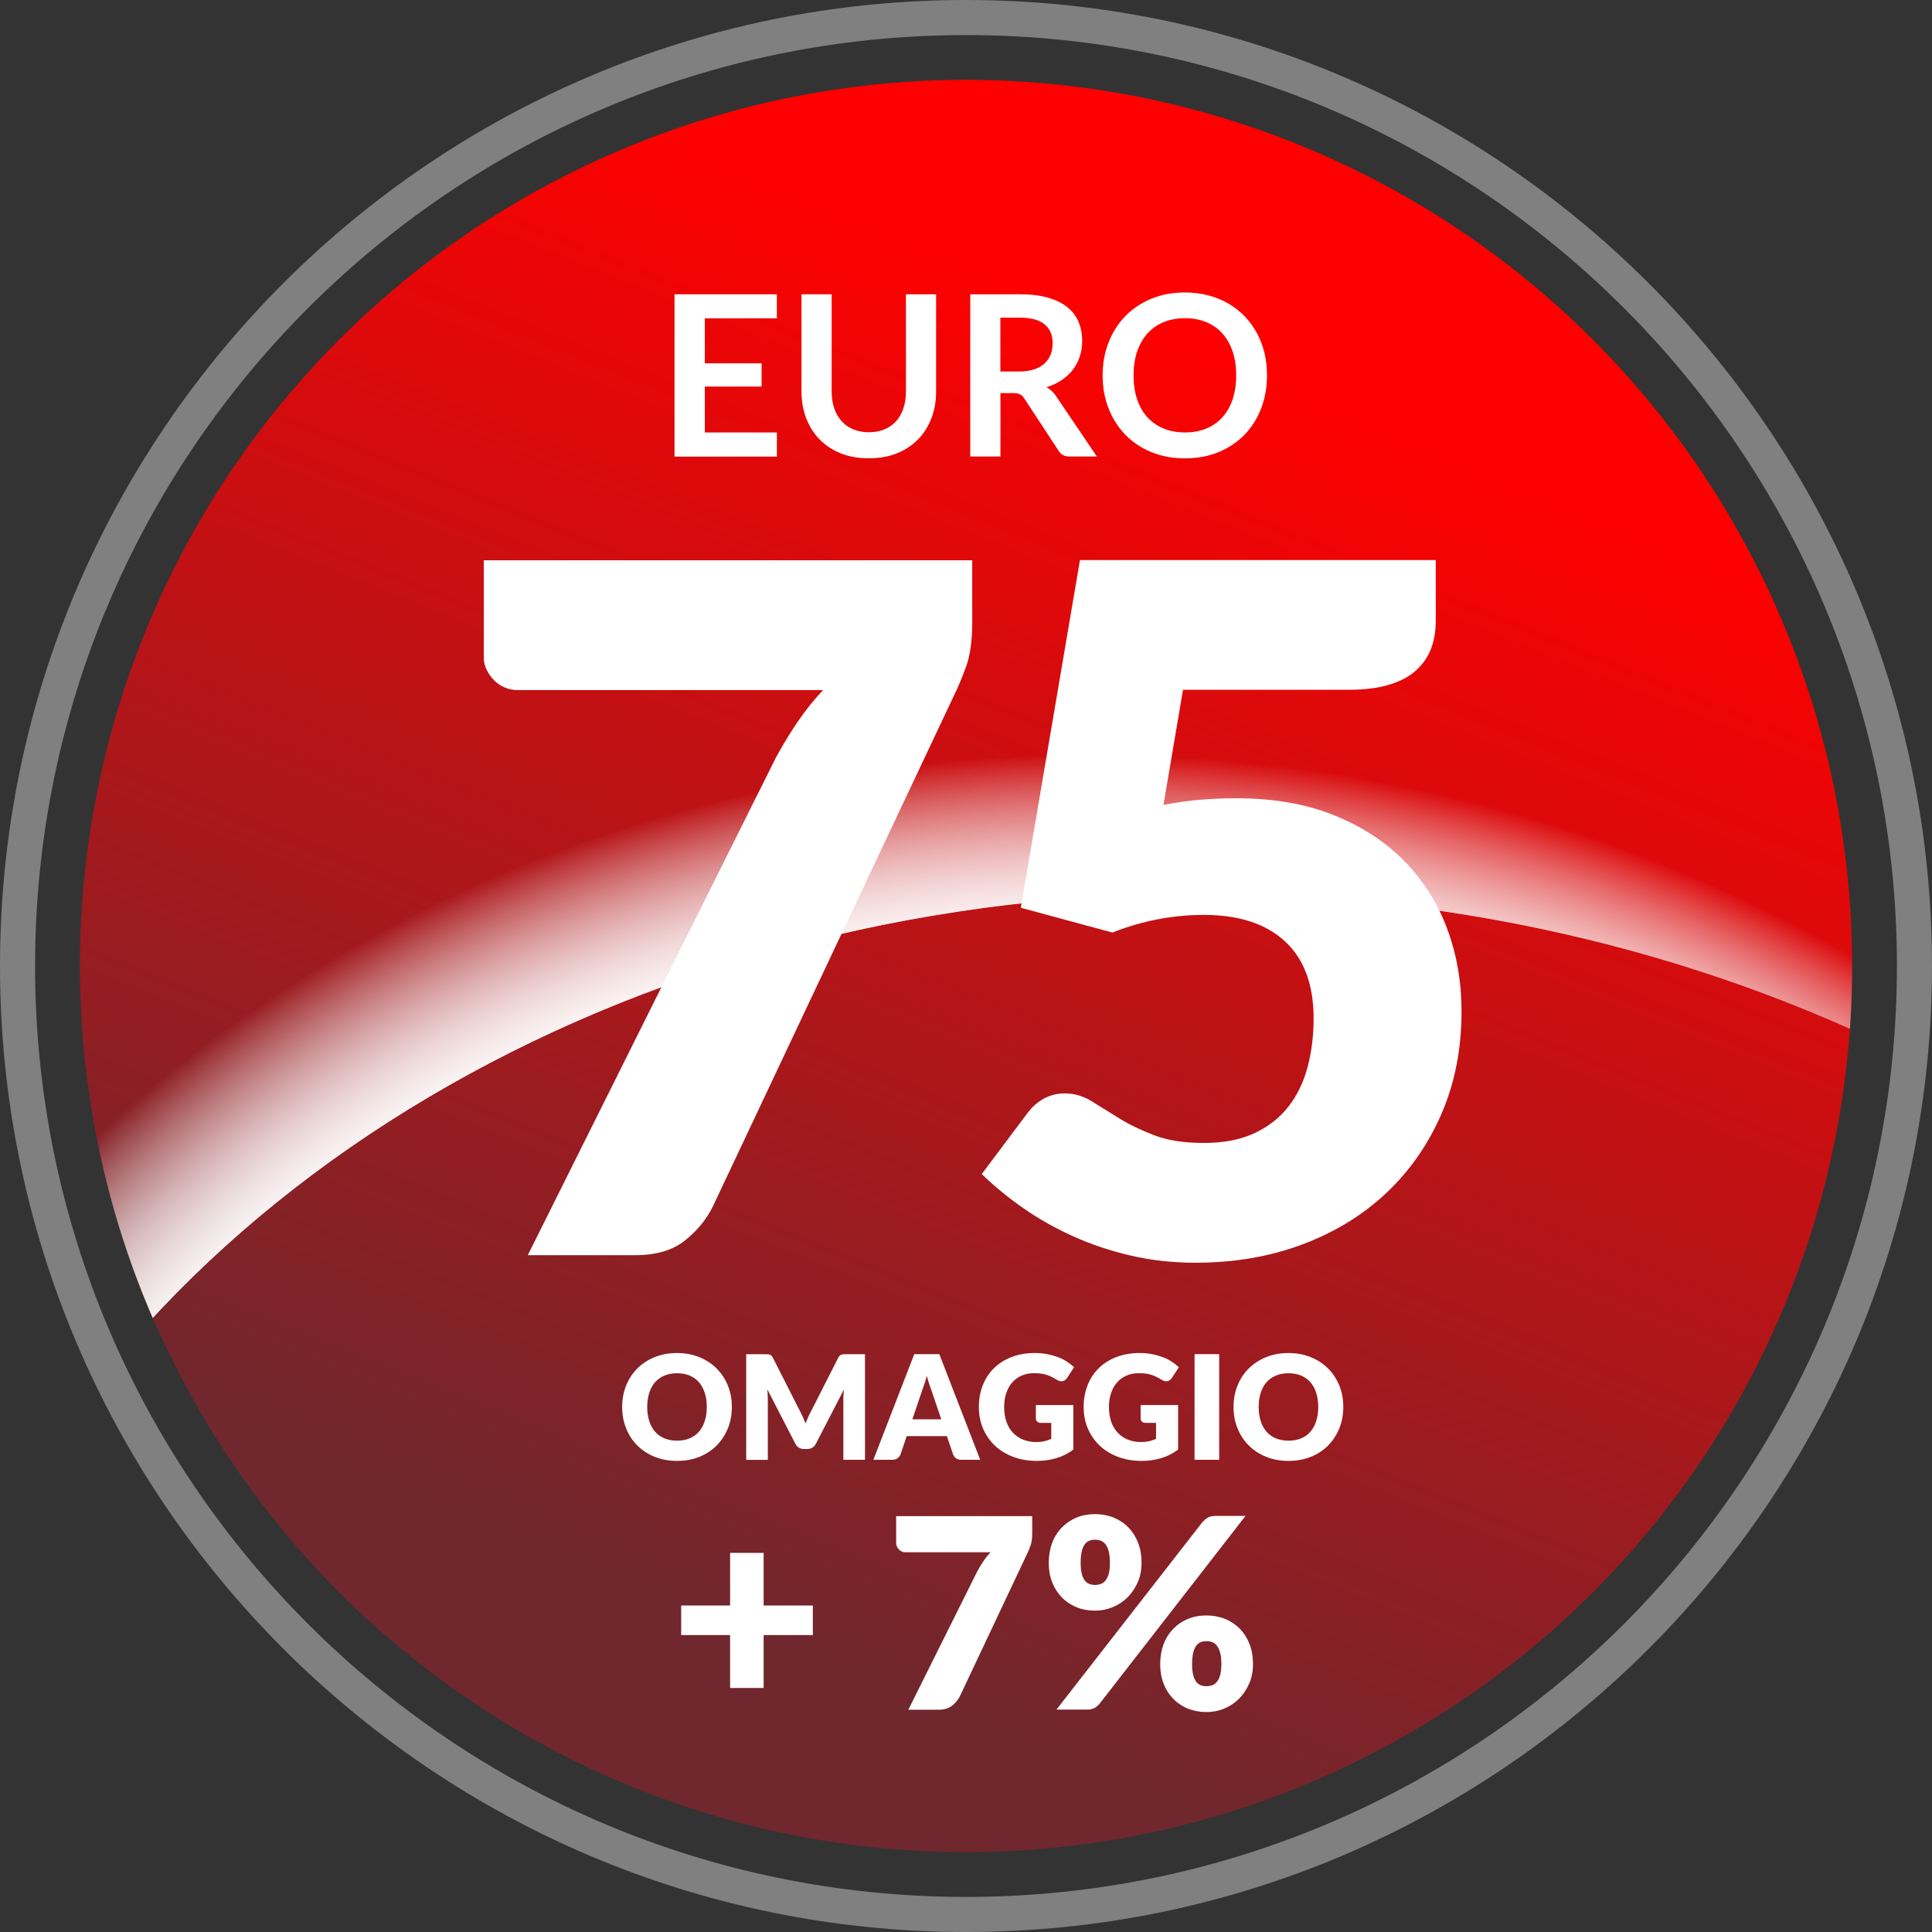 <?xml version="1.0" encoding="UTF-8"?> <!-- Generator: Adobe Illustrator 25.0.0, SVG Export Plug-In . SVG Version: 6.00 Build 0) --> <svg xmlns="http://www.w3.org/2000/svg" xmlns:xlink="http://www.w3.org/1999/xlink" version="1.1" id="Livello_1" x="0px" y="0px" viewBox="0 0 276 276" style="enable-background:new 0 0 276 276;" xml:space="preserve"><rect x="0" y="0" width="276" height="276" fill="#333333" stroke="none"/> <style type="text/css"> .st0{fill:url(#SVGID_1_);} .st1{fill:#FFFFFF;} .st2{fill:#808080;} .st3{clip-path:url(#SVGID_3_);} .st4{fill:url(#SVGID_4_);} .st5{fill:url(#SVGID_5_);} </style> <g> <g> <linearGradient id="SVGID_1_" gradientUnits="userSpaceOnUse" x1="100.992" y1="229.547" x2="173.869" y2="49.271"> <stop offset="0" style="stop-color:#70272D"></stop> <stop offset="0.678" style="stop-color:#D00D0F"></stop> <stop offset="1" style="stop-color:#FF0000"></stop> </linearGradient> <circle class="st0" cx="138" cy="138" r="126.59"></circle> <g> <path class="st1" d="M138.89,80.04v8.86c0,2.63-0.3,4.76-0.89,6.37c-0.59,1.61-1.16,2.96-1.7,4.05l-34.47,73.04 c-0.95,1.91-2.31,3.54-4.05,4.91c-1.75,1.36-4.08,2.04-6.98,2.04h-15.4l35.43-71.06c1.04-1.91,2.1-3.65,3.17-5.21 c1.07-1.57,2.26-3.05,3.58-4.46H73.89c-0.64,0-1.24-0.12-1.81-0.38c-0.57-0.25-1.07-0.59-1.5-1.02c-0.43-0.43-0.78-0.93-1.06-1.5 c-0.27-0.57-0.41-1.15-0.41-1.74v-13.9H138.89z"></path> <path class="st1" d="M166.21,114.99c1.86-0.36,3.66-0.61,5.38-0.75c1.73-0.14,3.41-0.2,5.04-0.2c5.22,0,9.83,0.79,13.83,2.38 c4,1.59,7.36,3.76,10.08,6.51c2.72,2.75,4.78,5.97,6.17,9.67c1.39,3.7,2.08,7.67,2.08,11.89c0,5.31-0.94,10.16-2.83,14.55 c-1.89,4.38-4.51,8.17-7.87,11.34c-3.36,3.18-7.37,5.64-12.03,7.39c-4.66,1.75-9.75,2.62-15.29,2.62c-3.23,0-6.3-0.34-9.23-1.02 c-2.93-0.68-5.68-1.6-8.24-2.76c-2.57-1.16-4.94-2.5-7.12-4.02c-2.18-1.52-4.16-3.14-5.93-4.87l6.54-8.72 c0.68-0.91,1.48-1.6,2.38-2.08c0.91-0.48,1.88-0.72,2.93-0.72c1.36,0,2.65,0.38,3.85,1.12c1.2,0.75,2.52,1.57,3.95,2.45 s3.1,1.69,5.01,2.42c1.91,0.73,4.27,1.09,7.08,1.09s5.22-0.46,7.22-1.4c2-0.93,3.62-2.2,4.87-3.82c1.25-1.61,2.16-3.5,2.73-5.66 c0.57-2.16,0.85-4.46,0.85-6.92c0-4.81-1.36-8.48-4.09-11c-2.73-2.52-6.59-3.78-11.58-3.78c-4.45,0-8.81,0.84-13.08,2.52 l-13.08-3.54l8.45-49.67h50.83v8.72c0,1.45-0.23,2.77-0.68,3.95c-0.45,1.18-1.17,2.21-2.15,3.1c-0.98,0.89-2.26,1.57-3.85,2.04 c-1.59,0.48-3.5,0.72-5.72,0.72H169L166.21,114.99z"></path> </g> <g> <path class="st1" d="M100.69,45.47v6.43h8.11v3.32h-8.11v6.56h10.29v3.45H96.36V42.04h14.62v3.43H100.69z"></path> <path class="st1" d="M124.13,61.75c0.83,0,1.58-0.14,2.24-0.42s1.21-0.67,1.66-1.17c0.45-0.5,0.79-1.11,1.03-1.83 c0.24-0.72,0.36-1.52,0.36-2.4V42.04h4.31v13.88c0,1.38-0.22,2.65-0.67,3.82s-1.08,2.18-1.91,3.03s-1.84,1.51-3.02,1.99 c-1.19,0.48-2.52,0.71-4.01,0.71c-1.5,0-2.84-0.24-4.02-0.71c-1.19-0.48-2.19-1.14-3.02-1.99s-1.46-1.86-1.91-3.03 s-0.67-2.44-0.67-3.82V42.04h4.31v13.87c0,0.89,0.12,1.69,0.36,2.4c0.24,0.72,0.59,1.33,1.04,1.84c0.45,0.51,1.01,0.9,1.67,1.18 S123.29,61.75,124.13,61.75z"></path> <path class="st1" d="M156.7,65.22h-3.9c-0.74,0-1.27-0.29-1.6-0.87l-4.87-7.42c-0.18-0.28-0.38-0.48-0.6-0.59 c-0.22-0.12-0.54-0.18-0.97-0.18h-1.84v9.06h-4.31V42.04h7.07c1.57,0,2.92,0.16,4.05,0.49c1.13,0.33,2.05,0.78,2.77,1.37 c0.72,0.59,1.25,1.29,1.59,2.11c0.34,0.82,0.51,1.72,0.51,2.7c0,0.78-0.12,1.52-0.34,2.21c-0.23,0.69-0.56,1.33-0.99,1.89 s-0.97,1.06-1.6,1.49c-0.64,0.43-1.36,0.76-2.17,1.01c0.28,0.16,0.53,0.35,0.77,0.57s0.45,0.48,0.64,0.78L156.7,65.22z M145.61,53.07c0.81,0,1.52-0.1,2.12-0.3c0.6-0.2,1.1-0.48,1.49-0.84c0.39-0.36,0.68-0.78,0.87-1.27 c0.19-0.49,0.29-1.03,0.29-1.62c0-1.18-0.39-2.08-1.16-2.71c-0.77-0.63-1.96-0.95-3.55-0.95h-2.76v7.69H145.61z"></path> <path class="st1" d="M181,53.63c0,1.7-0.28,3.27-0.84,4.72c-0.56,1.45-1.35,2.7-2.38,3.76c-1.03,1.06-2.26,1.88-3.7,2.48 c-1.44,0.59-3.05,0.89-4.81,0.89c-1.75,0-3.35-0.3-4.79-0.89c-1.44-0.59-2.68-1.42-3.71-2.48s-1.83-2.31-2.4-3.76 s-0.85-3.02-0.85-4.72s0.28-3.27,0.85-4.72c0.57-1.45,1.37-2.7,2.4-3.76s2.27-1.88,3.71-2.48c1.44-0.59,3.04-0.89,4.79-0.89 c1.18,0,2.28,0.14,3.32,0.41c1.04,0.27,1.99,0.66,2.85,1.15c0.87,0.5,1.64,1.1,2.33,1.81s1.27,1.5,1.76,2.38 c0.48,0.88,0.85,1.83,1.1,2.85S181,52.5,181,53.63z M176.6,53.63c0-1.27-0.17-2.41-0.51-3.42c-0.34-1.01-0.83-1.87-1.46-2.57 c-0.63-0.71-1.4-1.24-2.3-1.62c-0.9-0.37-1.92-0.56-3.05-0.56s-2.15,0.19-3.05,0.56c-0.9,0.37-1.67,0.91-2.31,1.62 c-0.64,0.71-1.12,1.56-1.47,2.57c-0.34,1.01-0.51,2.15-0.51,3.42c0,1.27,0.17,2.41,0.51,3.42c0.34,1.01,0.83,1.87,1.47,2.56 c0.64,0.7,1.41,1.24,2.31,1.61c0.9,0.37,1.92,0.56,3.05,0.56s2.15-0.19,3.05-0.56s1.67-0.91,2.3-1.61 c0.63-0.7,1.12-1.55,1.46-2.56C176.42,56.05,176.6,54.91,176.6,53.63z"></path> </g> <g> <g> <path class="st1" d="M104.55,200.99c0,1.09-0.19,2.11-0.56,3.04c-0.38,0.94-0.91,1.75-1.59,2.45c-0.68,0.69-1.51,1.24-2.47,1.63 c-0.96,0.39-2.03,0.59-3.21,0.59s-2.24-0.2-3.21-0.59c-0.97-0.39-1.79-0.94-2.48-1.63c-0.69-0.69-1.22-1.51-1.59-2.45 c-0.38-0.94-0.56-1.95-0.56-3.04s0.19-2.11,0.56-3.04c0.38-0.94,0.91-1.75,1.59-2.44c0.69-0.69,1.51-1.23,2.48-1.63 c0.97-0.39,2.04-0.59,3.21-0.59s2.24,0.2,3.21,0.6c0.96,0.4,1.79,0.94,2.47,1.63s1.21,1.5,1.59,2.44 C104.36,198.9,104.55,199.91,104.55,200.99z M100.97,200.99c0-0.75-0.1-1.42-0.29-2.01c-0.19-0.6-0.47-1.1-0.83-1.52 c-0.36-0.41-0.81-0.73-1.33-0.95c-0.52-0.22-1.12-0.33-1.79-0.33c-0.68,0-1.28,0.11-1.81,0.33s-0.97,0.54-1.34,0.95 c-0.36,0.41-0.64,0.92-0.83,1.52c-0.19,0.6-0.29,1.27-0.29,2.01c0,0.75,0.1,1.43,0.29,2.02c0.19,0.6,0.47,1.1,0.83,1.52 c0.36,0.41,0.81,0.73,1.34,0.95c0.53,0.22,1.13,0.33,1.81,0.33c0.67,0,1.27-0.11,1.79-0.33c0.52-0.22,0.97-0.53,1.33-0.95 c0.36-0.41,0.64-0.92,0.83-1.52C100.87,202.42,100.97,201.75,100.97,200.99z"></path> <path class="st1" d="M123.57,193.45v15.09h-3.09v-8.68c0-0.2,0-0.42,0.02-0.65c0.01-0.23,0.03-0.47,0.06-0.71l-4.01,7.76 c-0.12,0.24-0.29,0.42-0.5,0.55c-0.21,0.12-0.45,0.19-0.72,0.19h-0.48c-0.27,0-0.51-0.06-0.72-0.19 c-0.21-0.12-0.38-0.31-0.5-0.55l-4.01-7.78c0.02,0.25,0.04,0.49,0.05,0.73c0.01,0.24,0.02,0.46,0.02,0.66v8.68h-3.09v-15.09 h2.67c0.15,0,0.28,0,0.4,0.01c0.11,0.01,0.22,0.03,0.31,0.06s0.17,0.09,0.24,0.16c0.07,0.07,0.14,0.17,0.21,0.31l3.88,7.65 c0.14,0.26,0.27,0.54,0.4,0.82c0.13,0.28,0.25,0.57,0.37,0.87c0.12-0.3,0.24-0.6,0.37-0.89c0.13-0.29,0.26-0.57,0.41-0.83 l3.87-7.62c0.07-0.13,0.14-0.23,0.21-0.31c0.07-0.07,0.15-0.13,0.24-0.16c0.09-0.03,0.19-0.06,0.31-0.06 c0.11-0.01,0.25-0.01,0.4-0.01H123.57z"></path> <path class="st1" d="M140.03,208.54h-2.71c-0.3,0-0.55-0.07-0.74-0.21c-0.19-0.14-0.33-0.32-0.42-0.54l-0.89-2.63h-5.74 l-0.89,2.63c-0.08,0.19-0.21,0.37-0.41,0.52s-0.44,0.23-0.73,0.23h-2.73l5.84-15.09h3.58L140.03,208.54z M134.47,202.77 l-1.4-4.13c-0.1-0.26-0.21-0.57-0.33-0.93s-0.23-0.74-0.35-1.16c-0.1,0.42-0.21,0.81-0.33,1.17c-0.12,0.36-0.23,0.67-0.33,0.93 l-1.39,4.11H134.47z"></path> <path class="st1" d="M147.97,200.72h5.36v6.37c-0.77,0.57-1.6,0.98-2.47,1.23c-0.87,0.26-1.79,0.38-2.74,0.38 c-1.24,0-2.37-0.2-3.39-0.58c-1.02-0.39-1.89-0.93-2.62-1.62c-0.72-0.69-1.28-1.5-1.68-2.44s-0.59-1.97-0.59-3.07 c0-1.12,0.19-2.16,0.56-3.1s0.91-1.76,1.6-2.44c0.69-0.68,1.53-1.21,2.52-1.59c0.98-0.38,2.08-0.57,3.3-0.57 c0.63,0,1.22,0.05,1.77,0.16c0.55,0.1,1.06,0.25,1.53,0.42s0.89,0.39,1.28,0.64c0.39,0.25,0.73,0.52,1.04,0.81l-1.01,1.54 c-0.16,0.24-0.36,0.39-0.62,0.45c-0.25,0.05-0.52-0.01-0.81-0.19c-0.28-0.17-0.54-0.31-0.78-0.43c-0.25-0.12-0.5-0.22-0.75-0.3 c-0.26-0.08-0.53-0.13-0.81-0.17c-0.28-0.04-0.6-0.05-0.95-0.05c-0.66,0-1.25,0.12-1.77,0.35c-0.53,0.23-0.97,0.56-1.34,0.98 c-0.37,0.42-0.65,0.93-0.85,1.52c-0.2,0.59-0.3,1.25-0.3,1.97c0,0.8,0.11,1.51,0.33,2.13c0.22,0.62,0.53,1.15,0.94,1.57 c0.4,0.43,0.89,0.75,1.45,0.98c0.56,0.22,1.19,0.34,1.87,0.34c0.42,0,0.8-0.04,1.14-0.12s0.67-0.19,1-0.33v-2.29h-1.49 c-0.22,0-0.39-0.06-0.52-0.18c-0.12-0.12-0.19-0.27-0.19-0.45V200.72z"></path> <path class="st1" d="M162.94,200.72h5.36v6.37c-0.77,0.57-1.6,0.98-2.47,1.23c-0.87,0.26-1.79,0.38-2.74,0.38 c-1.24,0-2.37-0.2-3.39-0.58c-1.02-0.39-1.89-0.93-2.62-1.62c-0.72-0.69-1.28-1.5-1.68-2.44s-0.59-1.97-0.59-3.07 c0-1.12,0.19-2.16,0.56-3.1s0.91-1.76,1.6-2.44c0.69-0.68,1.53-1.21,2.52-1.59c0.98-0.38,2.08-0.57,3.3-0.57 c0.63,0,1.22,0.05,1.77,0.16c0.55,0.1,1.06,0.25,1.53,0.42s0.89,0.39,1.28,0.64c0.39,0.25,0.73,0.52,1.04,0.81l-1.01,1.54 c-0.16,0.24-0.36,0.39-0.62,0.45c-0.25,0.05-0.52-0.01-0.81-0.19c-0.28-0.17-0.54-0.31-0.78-0.43c-0.25-0.12-0.5-0.22-0.75-0.3 c-0.26-0.08-0.53-0.13-0.81-0.17c-0.28-0.04-0.6-0.05-0.95-0.05c-0.66,0-1.25,0.12-1.77,0.35c-0.53,0.23-0.97,0.56-1.34,0.98 c-0.37,0.42-0.65,0.93-0.85,1.52c-0.2,0.59-0.3,1.25-0.3,1.97c0,0.8,0.11,1.51,0.33,2.13c0.22,0.62,0.53,1.15,0.94,1.57 c0.4,0.43,0.89,0.75,1.45,0.98c0.56,0.22,1.19,0.34,1.87,0.34c0.42,0,0.8-0.04,1.14-0.12s0.67-0.19,1-0.33v-2.29h-1.49 c-0.22,0-0.39-0.06-0.52-0.18c-0.12-0.12-0.19-0.27-0.19-0.45V200.72z"></path> <path class="st1" d="M174.17,208.54h-3.52v-15.09h3.52V208.54z"></path> <path class="st1" d="M191.9,200.99c0,1.09-0.19,2.11-0.56,3.04c-0.38,0.94-0.91,1.75-1.59,2.45c-0.68,0.69-1.51,1.24-2.47,1.63 s-2.03,0.59-3.21,0.59s-2.24-0.2-3.21-0.59c-0.97-0.39-1.79-0.94-2.48-1.63c-0.69-0.69-1.22-1.51-1.6-2.45 c-0.38-0.94-0.56-1.95-0.56-3.04s0.19-2.11,0.56-3.04c0.38-0.94,0.91-1.75,1.6-2.44c0.69-0.69,1.51-1.23,2.48-1.63 c0.97-0.39,2.04-0.59,3.21-0.59s2.24,0.2,3.21,0.6c0.96,0.4,1.79,0.94,2.47,1.63c0.68,0.69,1.21,1.5,1.59,2.44 C191.72,198.9,191.9,199.91,191.9,200.99z M188.32,200.99c0-0.75-0.1-1.42-0.29-2.01c-0.19-0.6-0.47-1.1-0.83-1.52 c-0.36-0.41-0.81-0.73-1.33-0.95c-0.53-0.22-1.12-0.33-1.79-0.33c-0.68,0-1.28,0.11-1.81,0.33c-0.53,0.22-0.97,0.54-1.34,0.95 c-0.36,0.41-0.64,0.92-0.83,1.52c-0.19,0.6-0.29,1.27-0.29,2.01c0,0.75,0.1,1.43,0.29,2.02c0.19,0.6,0.47,1.1,0.83,1.52 c0.36,0.41,0.81,0.73,1.34,0.95c0.53,0.22,1.13,0.33,1.81,0.33c0.67,0,1.27-0.11,1.79-0.33c0.52-0.22,0.97-0.53,1.33-0.95 c0.36-0.41,0.64-0.92,0.83-1.52C188.22,202.42,188.32,201.75,188.32,200.99z"></path> </g> </g> <path class="st2" d="M138,276C61.91,276,0,214.09,0,138C0,61.91,61.91,0,138,0c76.09,0,138,61.91,138,138 C276,214.09,214.09,276,138,276z M138,5.01C64.67,5.01,5.01,64.67,5.01,138c0,73.33,59.66,132.99,132.99,132.99 c73.33,0,132.99-59.66,132.99-132.99C270.99,64.67,211.33,5.01,138,5.01z"></path> <g> <g> <path class="st1" d="M116.12,233.58h-7.03v7.56h-4.79v-7.56h-6.99v-4.22h6.99v-7.52h4.79v7.52h7.03V233.58z"></path> <path class="st1" d="M147.46,216.57v2.47c0,0.73-0.08,1.33-0.25,1.78c-0.16,0.45-0.32,0.83-0.47,1.13l-9.61,20.36 c-0.27,0.53-0.64,0.99-1.13,1.37c-0.49,0.38-1.14,0.57-1.95,0.57h-4.29l9.87-19.81c0.29-0.53,0.59-1.02,0.88-1.45 s0.63-0.85,1-1.24h-12.17c-0.18,0-0.35-0.03-0.5-0.1c-0.16-0.07-0.3-0.17-0.42-0.29c-0.12-0.12-0.22-0.26-0.29-0.42 c-0.08-0.16-0.11-0.32-0.11-0.48v-3.87H147.46z"></path> <path class="st1" d="M163.08,223.27c0,1.01-0.18,1.94-0.55,2.77c-0.37,0.83-0.85,1.55-1.46,2.16c-0.61,0.6-1.31,1.07-2.12,1.4 c-0.8,0.33-1.64,0.49-2.52,0.49c-0.96,0-1.84-0.16-2.65-0.49c-0.8-0.33-1.5-0.79-2.09-1.4c-0.59-0.6-1.05-1.32-1.38-2.16 c-0.33-0.84-0.49-1.76-0.49-2.77c0-1.05,0.17-2,0.49-2.86s0.79-1.59,1.38-2.19c0.59-0.61,1.28-1.08,2.09-1.42 c0.8-0.33,1.69-0.5,2.65-0.5s1.85,0.17,2.67,0.5c0.82,0.34,1.52,0.81,2.11,1.42c0.59,0.61,1.05,1.34,1.38,2.19 S163.08,222.22,163.08,223.27z M171.78,217.44c0.19-0.21,0.42-0.42,0.7-0.6c0.28-0.18,0.67-0.28,1.16-0.28h4.29l-20.85,26.83 c-0.19,0.24-0.43,0.44-0.71,0.6s-0.63,0.24-1.04,0.24h-4.41L171.78,217.44z M158.56,223.27c0-0.65-0.05-1.18-0.16-1.61 c-0.11-0.42-0.26-0.76-0.45-1.02c-0.19-0.25-0.42-0.43-0.67-0.53c-0.26-0.1-0.54-0.15-0.85-0.15s-0.58,0.05-0.83,0.15 c-0.25,0.1-0.47,0.28-0.65,0.53c-0.18,0.25-0.32,0.59-0.42,1.02c-0.1,0.42-0.15,0.96-0.15,1.61c0,0.61,0.05,1.11,0.15,1.52 c0.1,0.41,0.24,0.73,0.42,0.97c0.18,0.24,0.39,0.41,0.65,0.51c0.25,0.1,0.53,0.15,0.83,0.15s0.59-0.05,0.85-0.15 c0.26-0.1,0.48-0.27,0.67-0.51c0.19-0.24,0.34-0.56,0.45-0.97C158.51,224.39,158.56,223.88,158.56,223.27z M179,237.74 c0,1.01-0.18,1.94-0.55,2.78c-0.37,0.84-0.85,1.56-1.46,2.17c-0.61,0.6-1.31,1.07-2.12,1.4c-0.8,0.33-1.64,0.49-2.52,0.49 c-0.96,0-1.84-0.17-2.65-0.49c-0.8-0.33-1.5-0.79-2.09-1.4c-0.59-0.6-1.05-1.32-1.38-2.17c-0.33-0.84-0.49-1.77-0.49-2.78 c0-1.05,0.17-2,0.49-2.86s0.79-1.58,1.38-2.19c0.59-0.61,1.28-1.08,2.09-1.41c0.8-0.34,1.69-0.5,2.65-0.5s1.85,0.17,2.67,0.5 c0.82,0.33,1.52,0.81,2.11,1.41c0.59,0.61,1.05,1.34,1.38,2.19S179,236.69,179,237.74z M174.48,237.74 c0-0.63-0.05-1.16-0.16-1.59c-0.11-0.42-0.26-0.76-0.45-1.02c-0.19-0.25-0.42-0.43-0.67-0.53c-0.26-0.1-0.54-0.15-0.85-0.15 s-0.58,0.05-0.83,0.15c-0.25,0.1-0.47,0.28-0.65,0.53c-0.18,0.25-0.32,0.59-0.42,1.02c-0.1,0.42-0.15,0.95-0.15,1.59 c0,0.61,0.05,1.11,0.15,1.52c0.1,0.41,0.24,0.73,0.42,0.97c0.18,0.24,0.39,0.41,0.65,0.51c0.25,0.1,0.53,0.15,0.83,0.15 s0.59-0.05,0.85-0.15c0.26-0.1,0.48-0.27,0.67-0.51c0.19-0.24,0.34-0.56,0.45-0.97C174.42,238.86,174.48,238.35,174.48,237.74z"></path> </g> </g> <g> <defs> <circle id="SVGID_2_" cx="138" cy="138" r="126.59"></circle> </defs> <clipPath id="SVGID_3_"> <use xlink:href="#SVGID_2_" style="overflow:visible;"></use> </clipPath> <g class="st3"> <radialGradient id="SVGID_4_" cx="-352.781" cy="684.098" r="202.342" gradientTransform="matrix(0.974 0.042 -0.037 0.865 527.11 -293.943)" gradientUnits="userSpaceOnUse"> <stop offset="0.828" style="stop-color:#FFFFFF"></stop> <stop offset="1" style="stop-color:#FFFFFF;stop-opacity:0"></stop> </radialGradient> <path class="st4" d="M181.68,127.86c38.05,1.63,73.11,12.22,102.21,29.15c0.3-2.99,0.52-6,0.65-9.04 c3.68-86.05-62.45-158.74-147.71-162.39C51.58-18.07-20.52,48.71-24.2,134.76c-1.37,31.99,6.92,62.12,22.23,87.56 C27.39,163.87,99.36,124.34,181.68,127.86z"></path> <radialGradient id="SVGID_5_" cx="-352.781" cy="684.098" r="202.342" gradientTransform="matrix(0.974 0.042 -0.037 0.865 527.11 -293.943)" gradientUnits="userSpaceOnUse"> <stop offset="0.828" style="stop-color:#FFFFFF"></stop> <stop offset="1" style="stop-color:#FFFFFF;stop-opacity:0"></stop> </radialGradient> <path class="st5" d="M181.68,127.86c38.05,1.63,73.11,12.22,102.21,29.15c0.3-2.99,0.52-6,0.65-9.04 c3.68-86.05-62.45-158.74-147.71-162.39C51.58-18.07-20.52,48.71-24.2,134.76c-1.37,31.99,6.92,62.12,22.23,87.56 C27.39,163.87,99.36,124.34,181.68,127.86z"></path> </g> </g> </g> </g> </svg> 